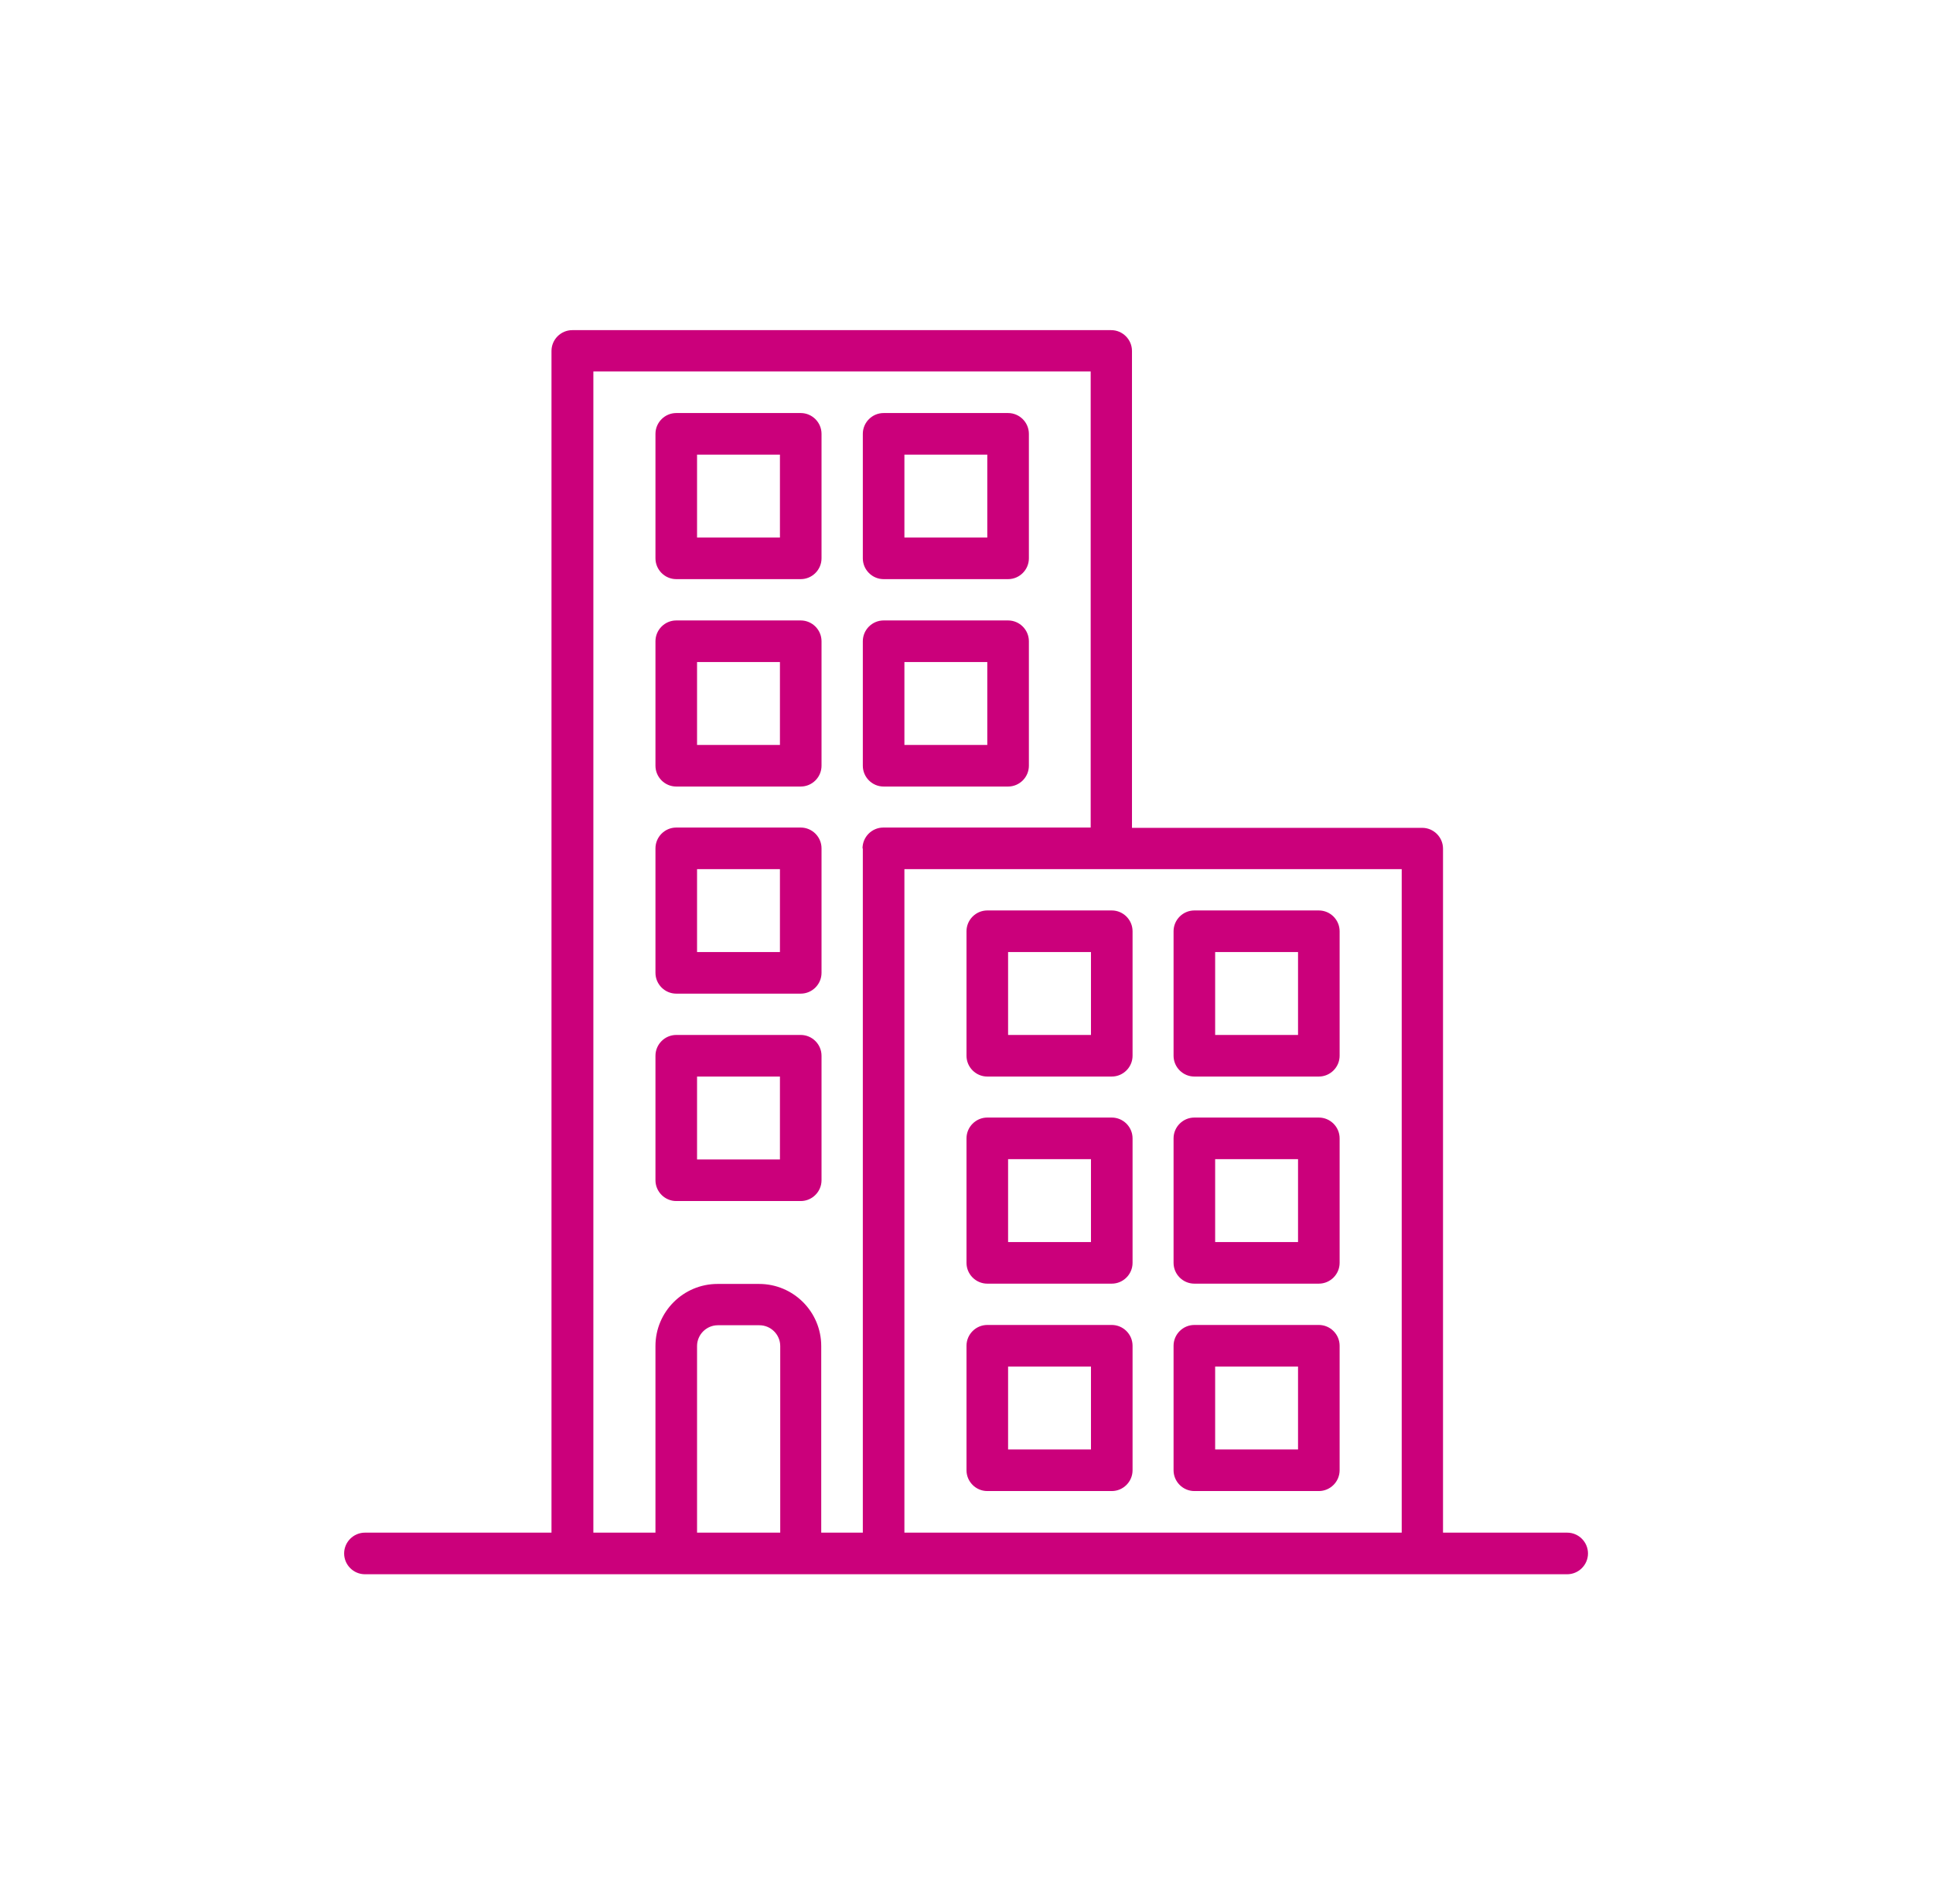 <?xml version="1.0" encoding="UTF-8"?><svg id="Layer_1" xmlns="http://www.w3.org/2000/svg" width="66" height="65" viewBox="0 0 66 65"><defs><style>.cls-1{fill:#cb007b;stroke-width:0px;}</style></defs><path class="cls-1" d="m53.52,52.32h-4.25v-23.35c0-.39-.32-.71-.71-.71h-9.91V11.98c0-.39-.32-.71-.71-.71h-18.4c-.39,0-.71.32-.71.71v40.34h-6.37c-.39,0-.71.32-.71.71s.32.71.71.71h41.05c.39,0,.71-.32.71-.71s-.32-.71-.71-.71Zm-26.89,0h-2.83v-6.37c0-.39.32-.71.71-.71h1.42c.39,0,.71.32.71.71v6.37Zm2.83-23.35v23.35h-1.42v-6.37c0-1.17-.95-2.12-2.12-2.12h-1.42c-1.17,0-2.12.95-2.12,2.12v6.37h-2.12V12.68h16.98v15.57h-7.08c-.39,0-.71.32-.71.71Zm18.4,23.35h-16.98v-22.65h16.98v22.65Z"/><path class="cls-1" d="m34.42,21.18h-4.25c-.39,0-.71.32-.71.71v4.25c0,.39.32.71.71.71h4.25c.39,0,.71-.32.71-.71v-4.25c0-.39-.32-.71-.71-.71Zm-.71,4.25h-2.83v-2.83h2.83v2.83Z"/><path class="cls-1" d="m34.42,14.1h-4.25c-.39,0-.71.32-.71.71v4.25c0,.39.32.71.71.71h4.25c.39,0,.71-.32.71-.71v-4.25c0-.39-.32-.71-.71-.71Zm-.71,4.25h-2.83v-2.83h2.83v2.83Z"/><path class="cls-1" d="m27.34,21.18h-4.25c-.39,0-.71.32-.71.71v4.25c0,.39.32.71.71.71h4.25c.39,0,.71-.32.71-.71v-4.25c0-.39-.32-.71-.71-.71Zm-.71,4.25h-2.83v-2.83h2.83v2.83Z"/><path class="cls-1" d="m27.34,14.1h-4.25c-.39,0-.71.32-.71.71v4.25c0,.39.32.71.71.71h4.25c.39,0,.71-.32.71-.71v-4.25c0-.39-.32-.71-.71-.71Zm-.71,4.25h-2.83v-2.83h2.83v2.83Z"/><path class="cls-1" d="m27.34,28.25h-4.25c-.39,0-.71.32-.71.71v4.25c0,.39.32.71.71.71h4.25c.39,0,.71-.32.71-.71v-4.25c0-.39-.32-.71-.71-.71Zm-.71,4.25h-2.83v-2.83h2.83v2.83Z"/><path class="cls-1" d="m27.34,35.33h-4.25c-.39,0-.71.32-.71.71v4.25c0,.39.32.71.71.71h4.25c.39,0,.71-.32.71-.71v-4.25c0-.39-.32-.71-.71-.71Zm-.71,4.25h-2.83v-2.83h2.83v2.83Z"/><path class="cls-1" d="m40.78,43.82h4.25c.39,0,.71-.32.71-.71v-4.25c0-.39-.32-.71-.71-.71h-4.25c-.39,0-.71.32-.71.71v4.25c0,.39.32.71.71.71Zm.71-4.25h2.83v2.83h-2.83v-2.83Z"/><path class="cls-1" d="m40.78,36.75h4.25c.39,0,.71-.32.71-.71v-4.25c0-.39-.32-.71-.71-.71h-4.25c-.39,0-.71.32-.71.71v4.25c0,.39.32.71.71.71Zm.71-4.25h2.83v2.83h-2.83v-2.83Z"/><path class="cls-1" d="m40.78,50.9h4.25c.39,0,.71-.32.71-.71v-4.25c0-.39-.32-.71-.71-.71h-4.25c-.39,0-.71.32-.71.71v4.25c0,.39.32.71.71.71Zm.71-4.25h2.83v2.83h-2.83v-2.83Z"/><path class="cls-1" d="m33.71,43.82h4.25c.39,0,.71-.32.71-.71v-4.25c0-.39-.32-.71-.71-.71h-4.25c-.39,0-.71.32-.71.71v4.25c0,.39.32.71.71.71Zm.71-4.25h2.83v2.83h-2.83v-2.83Z"/><path class="cls-1" d="m33.71,36.75h4.25c.39,0,.71-.32.71-.71v-4.25c0-.39-.32-.71-.71-.71h-4.25c-.39,0-.71.32-.71.71v4.25c0,.39.32.71.71.71Zm.71-4.25h2.83v2.83h-2.83v-2.83Z"/><path class="cls-1" d="m33.71,50.9h4.25c.39,0,.71-.32.71-.71v-4.25c0-.39-.32-.71-.71-.71h-4.25c-.39,0-.71.32-.71.71v4.25c0,.39.32.71.71.71Zm.71-4.25h2.83v2.83h-2.83v-2.83Z"/></svg>